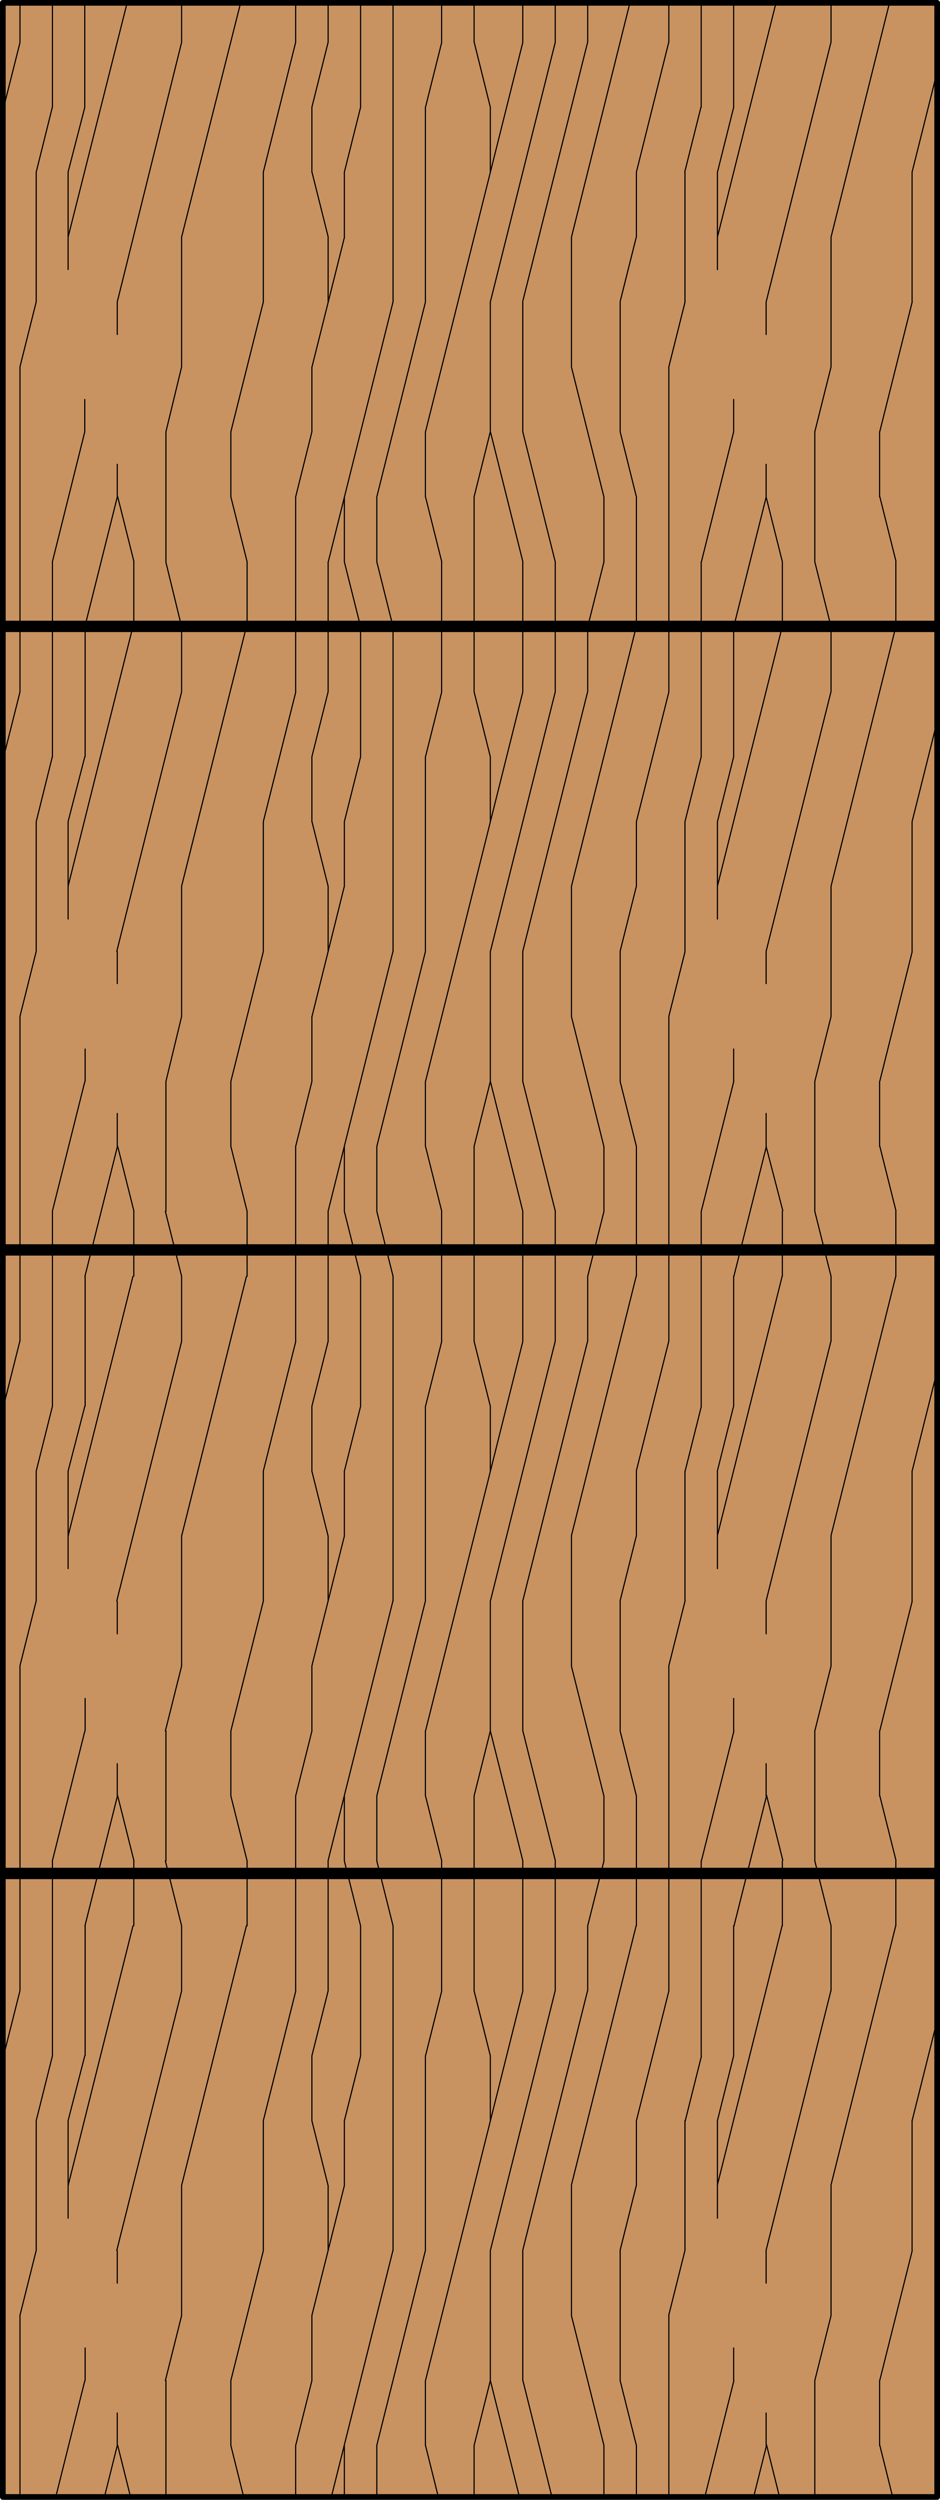 <svg id="Layer_1" data-name="Layer 1" xmlns="http://www.w3.org/2000/svg" viewBox="0 0 82.82 220.02"><defs><style>.cls-1{fill:#c89361;}.cls-2,.cls-3,.cls-4,.cls-5{fill:none;stroke:#000;}.cls-2{stroke-miterlimit:10;}.cls-2,.cls-3{stroke-width:0.1px;}.cls-3,.cls-4{stroke-linecap:round;}.cls-3,.cls-4,.cls-5{stroke-linejoin:round;}.cls-4{stroke-width:0.5px;}</style></defs><title>SQ-0000-F071</title><g id="HATCH"><rect class="cls-1" x="0.25" y="0.25" width="82.32" height="219.52"/></g><g id="HATCH-2" data-name="HATCH"><rect class="cls-2" x="0.25" y="0.25" width="82.32" height="219.52"/><path class="cls-3" d="M16,203.8V192.37m0-17.15V169.5m0-22.87V135.2m0-17.15v-5.72m0-22.87V78m0-17.15V55.17M16,32.3V20.87M16,3.72V0.25M73.22,203.8V192.37m0-17.15V169.5m0-22.87V135.2m0-17.15v-5.72m0-22.87V78m0-17.15V55.17m0-22.87V20.87m0-17.15V0.25M14.62,219.77V209.52m0-45.73V152.35m0-45.73V95.18m0-45.73V38M71.79,219.77V209.52m0-45.73V152.35m0-45.73V95.18m0-45.73V38m-60,131.49v-5.72m0-51.45v-5.72m0-51.45V49.45M68.93,169.5v-5.72m0-51.45v-5.72m0-51.45V49.45M10.33,215.24v-2.86m0-11.43v-2.86m0-40v-2.86m0-11.43v-2.86m0-40V98m0-11.43V83.75m0-40V40.87m0-11.43V26.58M67.5,215.24v-2.86m0-11.43v-2.86m0-40v-2.86m0-11.43v-2.86m0-40V98m0-11.43V83.75m0-40V40.87m0-11.43V26.58m-60,182.94v-2.86m0-25.73V169.5m0-17.15v-2.86m0-25.73V112.33m0-17.15V92.33m0-25.73V55.17M7.47,38V35.16m0-25.73V0.25M64.64,209.52v-2.86m0-25.73V169.5m0-17.15v-2.86m0-25.73V112.33m0-17.15V92.33m0-25.73V55.17m0-17.15V35.16m0-25.73V0.25M6,195.23v-8.58m0-48.59v-8.58M6,80.89V72.32M6,23.72V15.15M63.21,195.23v-8.58m0-48.59v-8.58m0-48.59V72.32m0-48.59V15.15M4.62,180.93V163.78m0-40V106.62m0-40V49.45m0-40V0.25M61.78,180.93V163.78m0-40V106.62m0-40V49.45m0-40V0.25M3.19,198.09V186.65m0-45.73V129.48m0-45.73V72.32m0-45.73V15.15M60.35,198.09V186.65m0-45.73V129.48m0-45.73V72.32m0-45.73V15.15M1.76,219.77v-16m0-28.58V146.63m0-28.58V89.47m0-28.58V32.3m0-28.58V0.25M58.93,219.77v-16m0-28.58V146.63m0-28.58V89.47m0-28.58V32.3m0-28.58V0.25M56.07,219.77v-4.54m0-22.87v-5.72m0-17.15V158.07m0-22.87v-5.72m0-17.15V100.9m0-22.87V72.32m0-17.15V43.73m0-22.87V15.15M54.64,209.52V198.09m0-45.73V140.92m0-45.73V83.75m0-45.73V26.58M53.21,219.77v-4.54m0-51.45v-5.72m0-51.45V100.9m0-51.45V43.73M51.78,175.22V169.5m0-51.45v-5.72m0-51.45V55.17m0-51.45V0.25M50.35,203.8V192.37m0-45.73V135.2m0-45.73V78m0-45.73V20.87M48.92,175.22V163.78m0-45.73V106.62m0-45.73V49.45m0-45.73V0.25M46.06,209.52V198.09m0-22.87V163.78m0-11.43V140.92m0-22.87V106.62m0-11.43V83.75m0-22.87V49.45m0-11.43V26.58m0-22.87V0.25M43.2,209.52V198.09m0-11.43v-5.72m0-28.58V140.92m0-11.43v-5.72m0-28.58V83.75m0-11.43V66.6M43.2,38V26.58m0-11.43V9.43M41.77,219.77v-4.54m0-40V158.07m0-40V100.9m0-40V43.73m0-40V0.25m-2.86,175V163.78m0-45.73V106.62m0-45.73V49.45m0-45.73V0.25m-1.43,215v-5.72m0-11.43V180.93m0-22.87v-5.72m0-11.43V123.77m0-22.87V95.18m0-11.43V66.6m0-22.87V38m0-11.43V9.43M34.63,198.09V169.5m0-28.58V112.33m0-28.58V55.17m0-28.58V0.25M33.2,219.77v-4.54m0-51.45v-5.72m0-51.45V100.9m0-51.45V43.73m-1.43,137.2V169.5m0-45.73V112.33m0-45.73V55.17m0-45.73V0.25M30.34,219.77v-4.54m0-22.87v-5.72m0-22.87v-5.72m0-22.87v-5.72m0-22.87V100.9m0-22.87V72.32m0-22.87V43.73m0-22.87V15.15M28.91,198.09v-5.72m0-17.15V163.78m0-22.87V135.2m0-17.15V106.62m0-22.87V78m0-17.15V49.45m0-22.87V20.87m0-17.15V0.25M27.48,209.52V203.8m0-17.15v-5.72m0-28.58v-5.72m0-17.15v-5.72m0-28.58V89.47m0-17.15V66.6m0-28.58V32.3m0-17.15V9.43M26.05,219.77v-4.54m0-40V158.07m0-40V100.9m0-40V43.73m0-40V0.25M23.2,198.09V186.65m0-45.73V129.48m0-45.73V72.32m0-45.73V15.15M80.36,198.09V186.65m0-45.73V129.48m0-45.73V72.32m0-45.73V15.15M21.77,169.5v-5.72m0-51.45v-5.72m0-51.45V49.45M78.93,169.5v-5.72m0-51.45v-5.72m0-51.45V49.45M20.34,215.24v-5.72m0-51.45v-5.72m0-51.45V95.18m0-51.45V38M77.5,215.24v-5.72m0-51.45v-5.72m0-51.45V95.18m0-51.45V38m-66,181.76-1.13-4.53m1.43-51.46-1.43-5.71m1.43-51.46-1.43-5.71m1.43-51.46-1.43-5.71m58.3,176-1.13-4.53m1.43-51.46-1.43-5.71m1.43-51.46L67.5,100.9m1.43-51.46L67.5,43.74M56.07,215.24l-1.43-5.71m1.43-51.46-1.43-5.71m1.43-51.46-1.43-5.71m1.43-51.46L54.64,38M21.47,219.77l-1.13-4.53m1.43-51.46-1.43-5.71m1.43-51.46-1.43-5.71m1.43-51.46-1.43-5.71m58.3,176-1.13-4.53m1.43-51.46-1.43-5.71m1.43-51.46-1.43-5.71m1.43-51.46-1.43-5.71M43.2,180.93l-1.43-5.71m1.43-51.46-1.43-5.71M43.2,66.6l-1.43-5.71M43.2,9.43L41.78,3.72M34.63,169.5l-1.43-5.71m1.43-51.46-1.43-5.71m1.43-51.46L33.2,49.45m5.42,170.32-1.13-4.53m1.43-51.46-1.43-5.71m1.43-51.46-1.43-5.71m1.43-51.46-1.43-5.71M28.91,192.37l-1.43-5.71m1.43-51.46-1.43-5.71M28.91,78l-1.43-5.71m1.43-51.46-1.43-5.71M31.77,169.5l-1.43-5.71m1.43-51.46-1.43-5.71m1.43-51.46-1.43-5.71M53.21,215.24l-2.86-11.42m2.86-45.74-2.86-11.42m2.86-45.74L50.35,89.48m2.86-45.74L50.35,32.31M48.63,219.77l-2.56-10.25m2.86-45.74-2.86-11.42m2.86-45.74L46.06,95.19m2.86-45.74L46.06,38m-0.3,181.75-2.56-10.25m2.86-45.74-2.86-11.42m2.86-45.74L43.21,95.19m2.86-45.74L43.21,38M64.64,180.94l-1.43,5.71m-2.86,11.42-1.43,5.71m5.71-80-1.43,5.71M60.36,140.9l-1.43,5.71m5.71-80-1.43,5.71M60.36,83.74l-1.43,5.71m5.71-80-1.43,5.71M60.36,26.57l-1.43,5.71M7.47,180.94L6,186.65M3.19,198.07l-1.43,5.71m5.71-80L6,129.48M3.19,140.9l-1.43,5.71m5.71-80L6,72.31M3.19,83.74L1.76,89.45m5.71-80L6,15.14M3.19,26.57L1.76,32.28m54.3,160.09-1.43,5.71m1.43-62.88-1.43,5.71M56.07,78l-1.43,5.71m1.43-62.88-1.43,5.71M30.34,192.37l-2.86,11.42m2.86-68.59-2.86,11.42M30.34,78L27.49,89.46m2.86-68.59L27.49,32.29m44.3,17.16,1.43,5.71m-1.43,51.46,1.43,5.71m-1.43,51.46,1.43,5.71m-58.6-120L16,55.16m-1.43,51.46L16,112.33m-1.43,51.46L16,169.5M14.62,38L16,32.3M14.62,95.18L16,89.47m-1.43,62.88L16,146.64m-1.43,62.88L16,203.81M71.79,38l1.43-5.71M71.79,95.18l1.43-5.71m-1.43,62.88,1.43-5.71m-1.43,62.88,1.43-5.71M51.78,55.17l1.43-5.71m-1.43,62.88,1.43-5.71M51.78,169.5l1.43-5.71M41.77,43.73L43.2,38M41.77,100.9l1.43-5.71m-1.43,62.88,1.43-5.71m-1.43,62.88,1.43-5.71M37.49,9.43l1.43-5.71M37.49,66.6l1.43-5.71m-1.43,62.88,1.43-5.71m-1.43,62.88,1.43-5.71M30.34,15.15l1.43-5.71M30.34,72.32l1.43-5.71m-1.43,62.88,1.43-5.71m-1.43,62.88,1.43-5.71M27.48,9.43l1.43-5.71M27.48,66.6l1.43-5.71m-1.43,62.88,1.43-5.71m-1.43,62.88,1.43-5.71M37.49,9.43l1.43-5.71M37.49,66.6l1.43-5.71m-1.43,62.88,1.43-5.71m-1.43,62.88,1.43-5.71m-10-125.77L34.62,26.6m-5.71,80,5.71-22.85m-5.71,80,5.71-22.85m-5.42,78.84,5.42-21.67M10.33,26.58L16,3.73m-5.71,80L16,60.9m-5.71,80L16,118.07m-5.71,80L16,175.24M67.5,26.58L73.21,3.73m-5.71,80L73.21,60.9m-5.71,80,5.71-22.85m-5.71,80,5.71-22.85M6,20.87L11.2,0.25M6,78l5.71-22.85M6,135.2l5.71-22.85M6,192.37l5.71-22.85M63.21,20.87L68.37,0.25M63.21,78l5.71-22.85m-5.71,80,5.71-22.85m-5.71,80,5.71-22.85M3.19,15.15L4.61,9.44M3.19,72.32L4.61,66.6M7.47,55.18l2.86-11.42M3.19,129.48l1.43-5.71m2.86-11.42,2.86-11.42M3.19,186.65l1.43-5.71m2.86-11.42,2.86-11.42M9.2,219.77l1.13-4.52m50-200.11,1.43-5.71M60.35,72.32l1.43-5.71m2.86-11.42,2.86-11.42m-7.14,85.73,1.43-5.71m2.86-11.42,2.86-11.42m-7.14,85.73,1.43-5.71m2.86-11.42,2.86-11.42m-1.13,61.68,1.13-4.52M0.25,9.75l1.51-6M0.25,66.91l1.51-6M4.61,49.47L7.47,38m-7.22,86,1.51-6m2.86-11.42L7.47,95.21m-7.22,86,1.51-6M4.61,163.8l2.86-11.42m-2.56,67.4,2.56-10.23m48.6-194.4L58.92,3.72M56.07,72.32l2.86-11.42m2.86-11.42L64.64,38m-8.57,91.44,2.86-11.42m2.86-11.42,2.86-11.42m-8.57,91.44,2.86-11.42m2.86-11.42,2.86-11.42m-2.56,67.4,2.56-10.23M50.35,20.87L55.5,0.25M50.35,78l5.71-22.85m-5.71,80,5.71-22.85m-5.71,80,5.71-22.85m-10-142.94L51.77,3.73m-5.71,80L51.77,60.9m-5.71,80,5.71-22.85m-5.71,80,5.71-22.85M43.2,26.58L48.92,3.73m-5.71,80L48.92,60.9m-5.71,80,5.71-22.85m-5.71,80,5.71-22.85M26.05,43.73L27.48,38M26.05,100.9l1.43-5.71m-1.43,62.88,1.43-5.71m-1.43,62.88,1.43-5.71M20.34,38l2.86-11.42M20.34,95.18l2.86-11.42m-2.86,68.59,2.86-11.42m-2.86,68.59,2.86-11.42M77.51,38l2.86-11.42M77.51,95.18l2.86-11.42m-2.86,68.59,2.86-11.42m-2.86,68.59,2.86-11.42M23.2,15.15L26.05,3.72M23.2,72.32l2.86-11.42M23.2,129.48l2.86-11.42M23.2,186.65l2.86-11.42M80.36,15.15l2.21-8.83m-2.21,66,2.21-8.83m-2.21,66,2.21-8.83m-2.21,66,2.21-8.83M16,20.87L21.2,0.25M16,78l5.71-22.85M16,135.2l5.71-22.85m-5.71,80,5.71-22.85M73.22,20.87L78.37,0.25M73.22,78l5.71-22.85m-5.71,80,5.71-22.85m-5.71,80,5.71-22.85M33.2,43.73L37.48,26.6M33.2,100.9l4.28-17.14m-4.28,74.3,4.28-17.14m-4.28,74.3,4.28-17.14M37.49,38L46.06,3.74M37.49,95.18l8.57-34.27m-8.57,91.44,8.57-34.27m-8.57,91.44,8.57-34.27"/></g><g id="LWPOLYLINE"><rect class="cls-4" x="0.25" y="0.25" width="82.32" height="219.52"/></g><g id="LINE"><line class="cls-5" x1="0.25" y1="110.01" x2="82.57" y2="110.01"/></g><g id="LINE-2" data-name="LINE"><line class="cls-5" x1="0.25" y1="164.89" x2="82.57" y2="164.89"/></g><g id="LINE-3" data-name="LINE"><line class="cls-5" x1="0.25" y1="55.13" x2="82.57" y2="55.13"/></g></svg>
